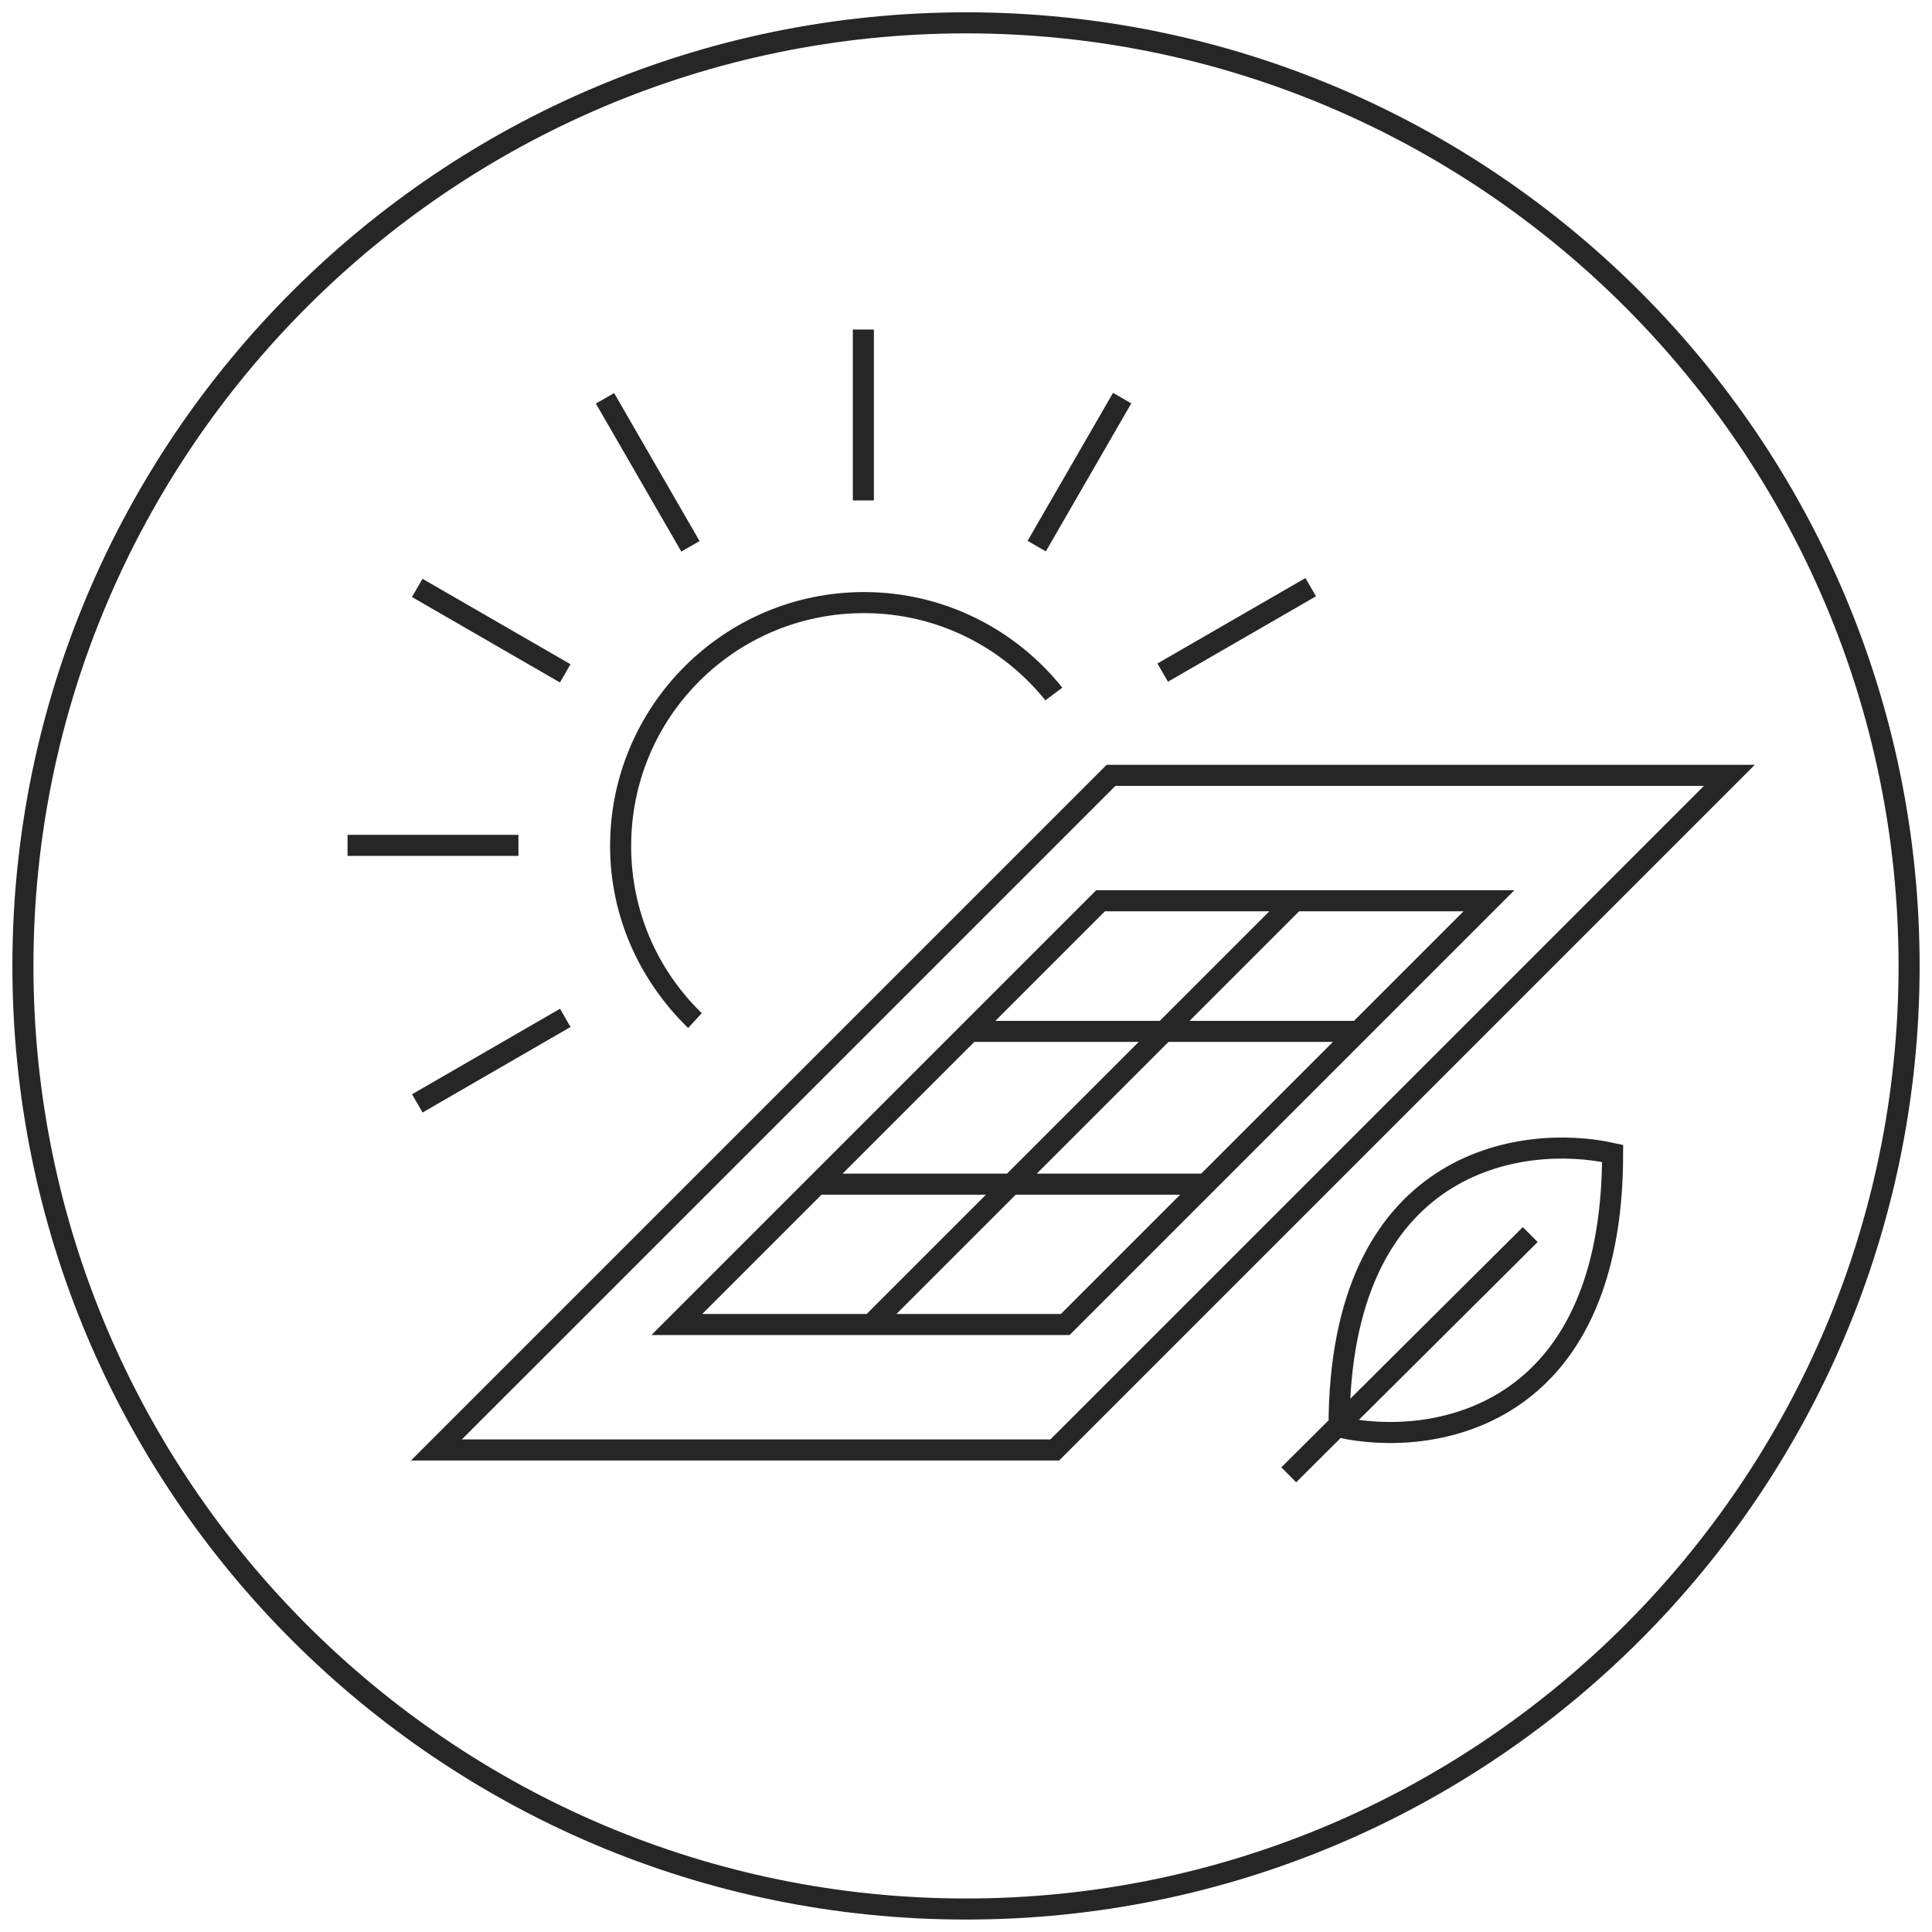 <svg width="250" height="250" viewBox="0 0 250 250" fill="none" xmlns="http://www.w3.org/2000/svg"><path d="M125 1.594C56.891 1.594 1.603 56.882 1.603 124.991C1.603 193.1 56.891 248.389 125 248.389C193.109 248.389 248.398 193.1 248.398 124.991C248.398 56.882 193.109 1.594 125 1.594ZM125 245.664C58.494 245.664 4.327 191.498 4.327 124.991C4.327 58.485 58.494 4.318 125 4.318C191.507 4.318 245.673 58.485 245.673 124.991C245.673 191.498 191.507 245.664 125 245.664Z" fill="#262626"/><path fill-rule="evenodd" clip-rule="evenodd" d="M78.946 109.466C78.946 118.44 82.632 126.774 89.042 133.024L90.805 131.1C84.876 125.331 81.671 117.639 81.671 109.466C81.671 92.799 95.132 79.338 111.799 79.338C121.296 79.338 129.752 83.761 135.27 90.62L137.464 88.984C131.437 81.449 122.17 76.613 111.799 76.613C93.69 76.613 78.946 91.357 78.946 109.466Z" fill="#262626"/><path d="M113.081 42.641H110.357V64.756H113.081V42.641Z" fill="#262626"/><path d="M79.466 50.861L77.106 52.223L88.164 71.375L90.523 70.012L79.466 50.861Z" fill="#262626"/><path d="M54.669 74.895L53.307 77.254L72.459 88.312L73.821 85.952L54.669 74.895Z" fill="#262626"/><path d="M67.087 108.027H44.972V110.752H67.087V108.027Z" fill="#262626"/><path d="M72.465 130.533L53.318 141.598L54.681 143.956L73.828 132.892L72.465 130.533Z" fill="#262626"/><path d="M168.925 74.8L149.771 85.856L151.133 88.215L170.287 77.159L168.925 74.8Z" fill="#262626"/><path d="M144.026 50.834L132.97 69.988L135.33 71.35L146.385 52.196L144.026 50.834Z" fill="#262626"/><path d="M56.47 187.624L143.768 100.328H223.78L136.484 187.624H56.47Z" stroke="#262626" stroke-width="2.724"/><path d="M167.541 116.559H192.669L175.767 133.461M167.541 116.559H142.413L125.511 133.461M167.541 116.559L112.709 171.39M112.709 171.39H87.58L105.743 153.228M112.709 171.39H137.838L154.109 155.119L156 153.228M175.767 133.461H125.511M175.767 133.461L156 153.228M125.511 133.461L105.743 153.228M156 153.228H105.743" stroke="#262626" stroke-width="2.724"/><path d="M198.012 159.753L166.763 190.839M173.273 184.656C185.073 187.313 208.673 183.954 208.673 149.255C196.873 146.625 173.273 150.022 173.273 184.656Z" stroke="#262626" stroke-width="2.724"/></svg>